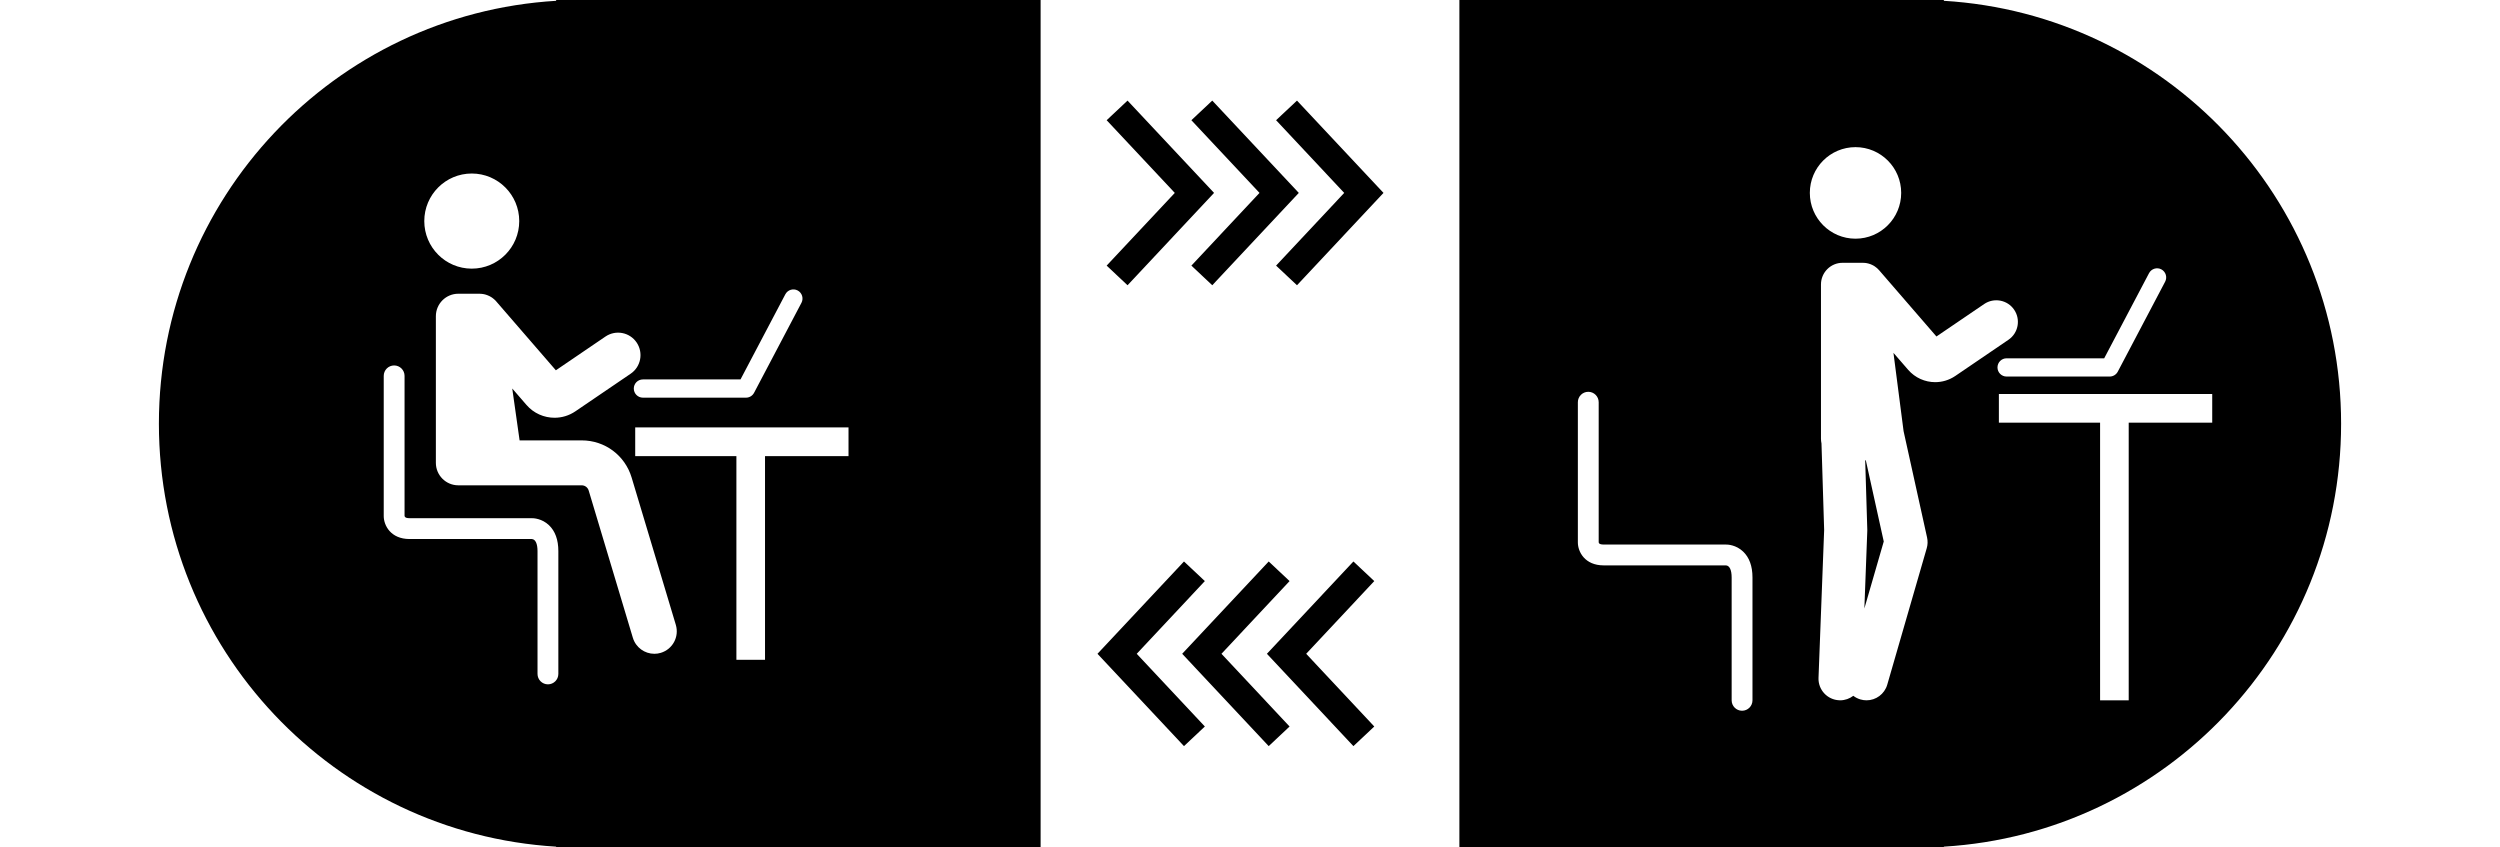 <svg width="118" height="40" viewBox="0 0 118 40" fill="none" xmlns="http://www.w3.org/2000/svg">
<path d="M53.22 13.464L57.304 9.105L53.22 4.748L52.234 5.674L55.45 9.105L52.234 12.537L53.22 13.464Z" fill="black"/>
<path d="M56.233 12.537L57.219 13.464L61.303 9.105L57.219 4.748L56.233 5.674L59.449 9.105L56.233 12.537Z" fill="black"/>
<path d="M60.231 5.674L63.447 9.105L60.231 12.537L61.218 13.464L65.301 9.105L61.218 4.748L60.231 5.674Z" fill="black"/>
<path d="M63.881 26.502L59.798 30.859L63.881 35.217L64.866 34.291L61.652 30.859L64.866 27.427L63.881 26.502Z" fill="black"/>
<path d="M60.868 27.427L59.883 26.502L55.799 30.859L59.883 35.217L60.868 34.291L57.653 30.859L60.868 27.427Z" fill="black"/>
<path d="M56.869 27.427L55.884 26.502L51.801 30.859L55.884 35.217L56.869 34.291L53.654 30.859L56.869 27.427Z" fill="black"/>
<path d="M26.25 0.038C15.789 0.667 7.5 9.363 7.5 19.999C7.5 30.635 15.789 39.333 26.25 39.962V40H49.117V0H26.25V0.038ZM22.267 8.19C23.504 8.19 24.508 9.195 24.508 10.435C24.508 11.676 23.504 12.68 22.267 12.68C21.03 12.68 20.026 11.675 20.026 10.435C20.026 9.196 21.029 8.19 22.267 8.19ZM26.354 31.809C26.354 32.081 26.134 32.301 25.863 32.301C25.591 32.301 25.371 32.081 25.371 31.809V26.011C25.371 25.66 25.273 25.453 25.101 25.442C25.091 25.444 25.1 25.442 25.081 25.442H19.332C18.437 25.442 18.112 24.794 18.112 24.359V17.741C18.112 17.469 18.332 17.249 18.604 17.249C18.875 17.249 19.095 17.469 19.095 17.741V24.348C19.1 24.388 19.12 24.458 19.332 24.458H25.078C25.184 24.455 25.579 24.474 25.91 24.788C26.204 25.067 26.354 25.478 26.354 26.011V31.809ZM40.05 21.528H36.109V31.143H34.758V21.528H29.982V20.174H40.05V21.528ZM34.952 17.909L37.068 13.89C37.179 13.68 37.439 13.599 37.649 13.71C37.859 13.821 37.939 14.082 37.829 14.292L35.592 18.54C35.517 18.681 35.371 18.77 35.211 18.77H30.345C30.108 18.77 29.915 18.577 29.915 18.339C29.915 18.102 30.108 17.909 30.345 17.909H34.952ZM30.049 16.166C30.377 16.651 30.252 17.311 29.768 17.639L27.159 19.414C26.859 19.618 26.516 19.718 26.175 19.718C25.681 19.718 25.192 19.51 24.848 19.111L24.178 18.337L24.525 20.786H27.456C28.552 20.786 29.499 21.492 29.814 22.543L31.899 29.493C32.067 30.055 31.75 30.645 31.19 30.814C31.088 30.845 30.986 30.859 30.886 30.859C30.43 30.859 30.01 30.563 29.871 30.104L27.786 23.153C27.742 23.007 27.609 22.907 27.456 22.907H21.632C21.047 22.907 20.573 22.432 20.573 21.846V14.925C20.573 14.339 21.047 13.864 21.632 13.864H22.628C22.659 13.864 22.691 13.865 22.72 13.869C22.745 13.87 22.768 13.872 22.793 13.877C22.811 13.88 22.828 13.883 22.846 13.887H22.848C22.87 13.892 22.891 13.897 22.913 13.903H22.914C22.944 13.912 22.973 13.922 23.003 13.933C23.024 13.941 23.044 13.95 23.065 13.96C23.079 13.966 23.094 13.972 23.107 13.979C23.124 13.988 23.142 13.997 23.159 14.008C23.169 14.014 23.18 14.02 23.189 14.026C23.206 14.036 23.221 14.046 23.236 14.057C23.291 14.096 23.344 14.142 23.393 14.192C23.413 14.213 23.431 14.234 23.45 14.258L26.237 17.478L28.579 15.884C29.063 15.556 29.72 15.681 30.049 16.166Z" fill="black"/>
<path d="M88.037 21.727L88.136 24.988C88.138 25.012 88.138 25.034 88.136 25.057L87.998 28.721L88.913 25.558L88.067 21.727H88.037Z" fill="black"/>
<path d="M91.749 0.038V0H68.883V40H91.749V39.962C102.209 39.333 110.5 30.637 110.5 19.999C110.5 9.362 102.209 0.667 91.749 0.038ZM82.717 33.055C82.717 33.327 82.497 33.547 82.225 33.547C81.954 33.547 81.734 33.327 81.734 33.055V27.255C81.734 26.904 81.636 26.697 81.465 26.686C81.455 26.686 81.464 26.686 81.445 26.686H75.695C74.799 26.686 74.475 26.039 74.475 25.603V18.985C74.475 18.713 74.695 18.493 74.966 18.493C75.238 18.493 75.458 18.713 75.458 18.985V25.592C75.462 25.632 75.48 25.702 75.695 25.702H81.442C81.548 25.699 81.943 25.718 82.273 26.032C82.568 26.311 82.717 26.722 82.717 27.255V33.055ZM87.58 6.945C88.772 6.945 89.736 7.913 89.736 9.105C89.736 10.297 88.772 11.266 87.58 11.266C86.388 11.266 85.424 10.299 85.424 9.105C85.424 7.911 86.39 6.945 87.58 6.945ZM91.341 18.038C90.866 18.038 90.395 17.837 90.064 17.454L89.371 16.655L89.849 20.351L90.958 25.371C90.995 25.538 90.99 25.712 90.942 25.875L89.078 32.318C88.948 32.764 88.541 33.055 88.1 33.055C88.005 33.055 87.91 33.041 87.815 33.014C87.688 32.977 87.574 32.918 87.476 32.842C87.302 32.975 87.086 33.055 86.853 33.055C86.839 33.055 86.827 33.053 86.814 33.053C86.251 33.031 85.812 32.557 85.834 31.995L86.1 25.015L85.974 20.93C85.959 20.858 85.95 20.783 85.95 20.707V13.426C85.95 12.862 86.406 12.404 86.968 12.404H87.926C87.962 12.404 87.998 12.407 88.033 12.41C88.055 12.413 88.079 12.415 88.101 12.419C88.132 12.425 88.161 12.431 88.191 12.439C88.225 12.448 88.259 12.46 88.293 12.472C88.321 12.483 88.348 12.495 88.375 12.509C88.397 12.52 88.419 12.531 88.44 12.543C88.446 12.547 88.452 12.551 88.46 12.556C88.471 12.562 88.48 12.569 88.49 12.575C88.565 12.624 88.635 12.686 88.697 12.757L88.724 12.789L91.4 15.882L93.653 14.35C94.119 14.034 94.753 14.154 95.069 14.62C95.385 15.087 95.264 15.722 94.798 16.038L92.289 17.746C91.999 17.942 91.668 18.038 91.341 18.038ZM94.711 16.912H99.318L101.434 12.894C101.545 12.684 101.805 12.602 102.015 12.713C102.225 12.825 102.305 13.085 102.195 13.295L99.958 17.544C99.883 17.685 99.737 17.773 99.577 17.773H94.711C94.474 17.773 94.281 17.581 94.281 17.343C94.281 17.104 94.474 16.912 94.711 16.912ZM104.417 19.951H100.475V33.055H99.124V19.951H94.347V18.598H104.417V19.951Z" fill="black"/>
</svg>
